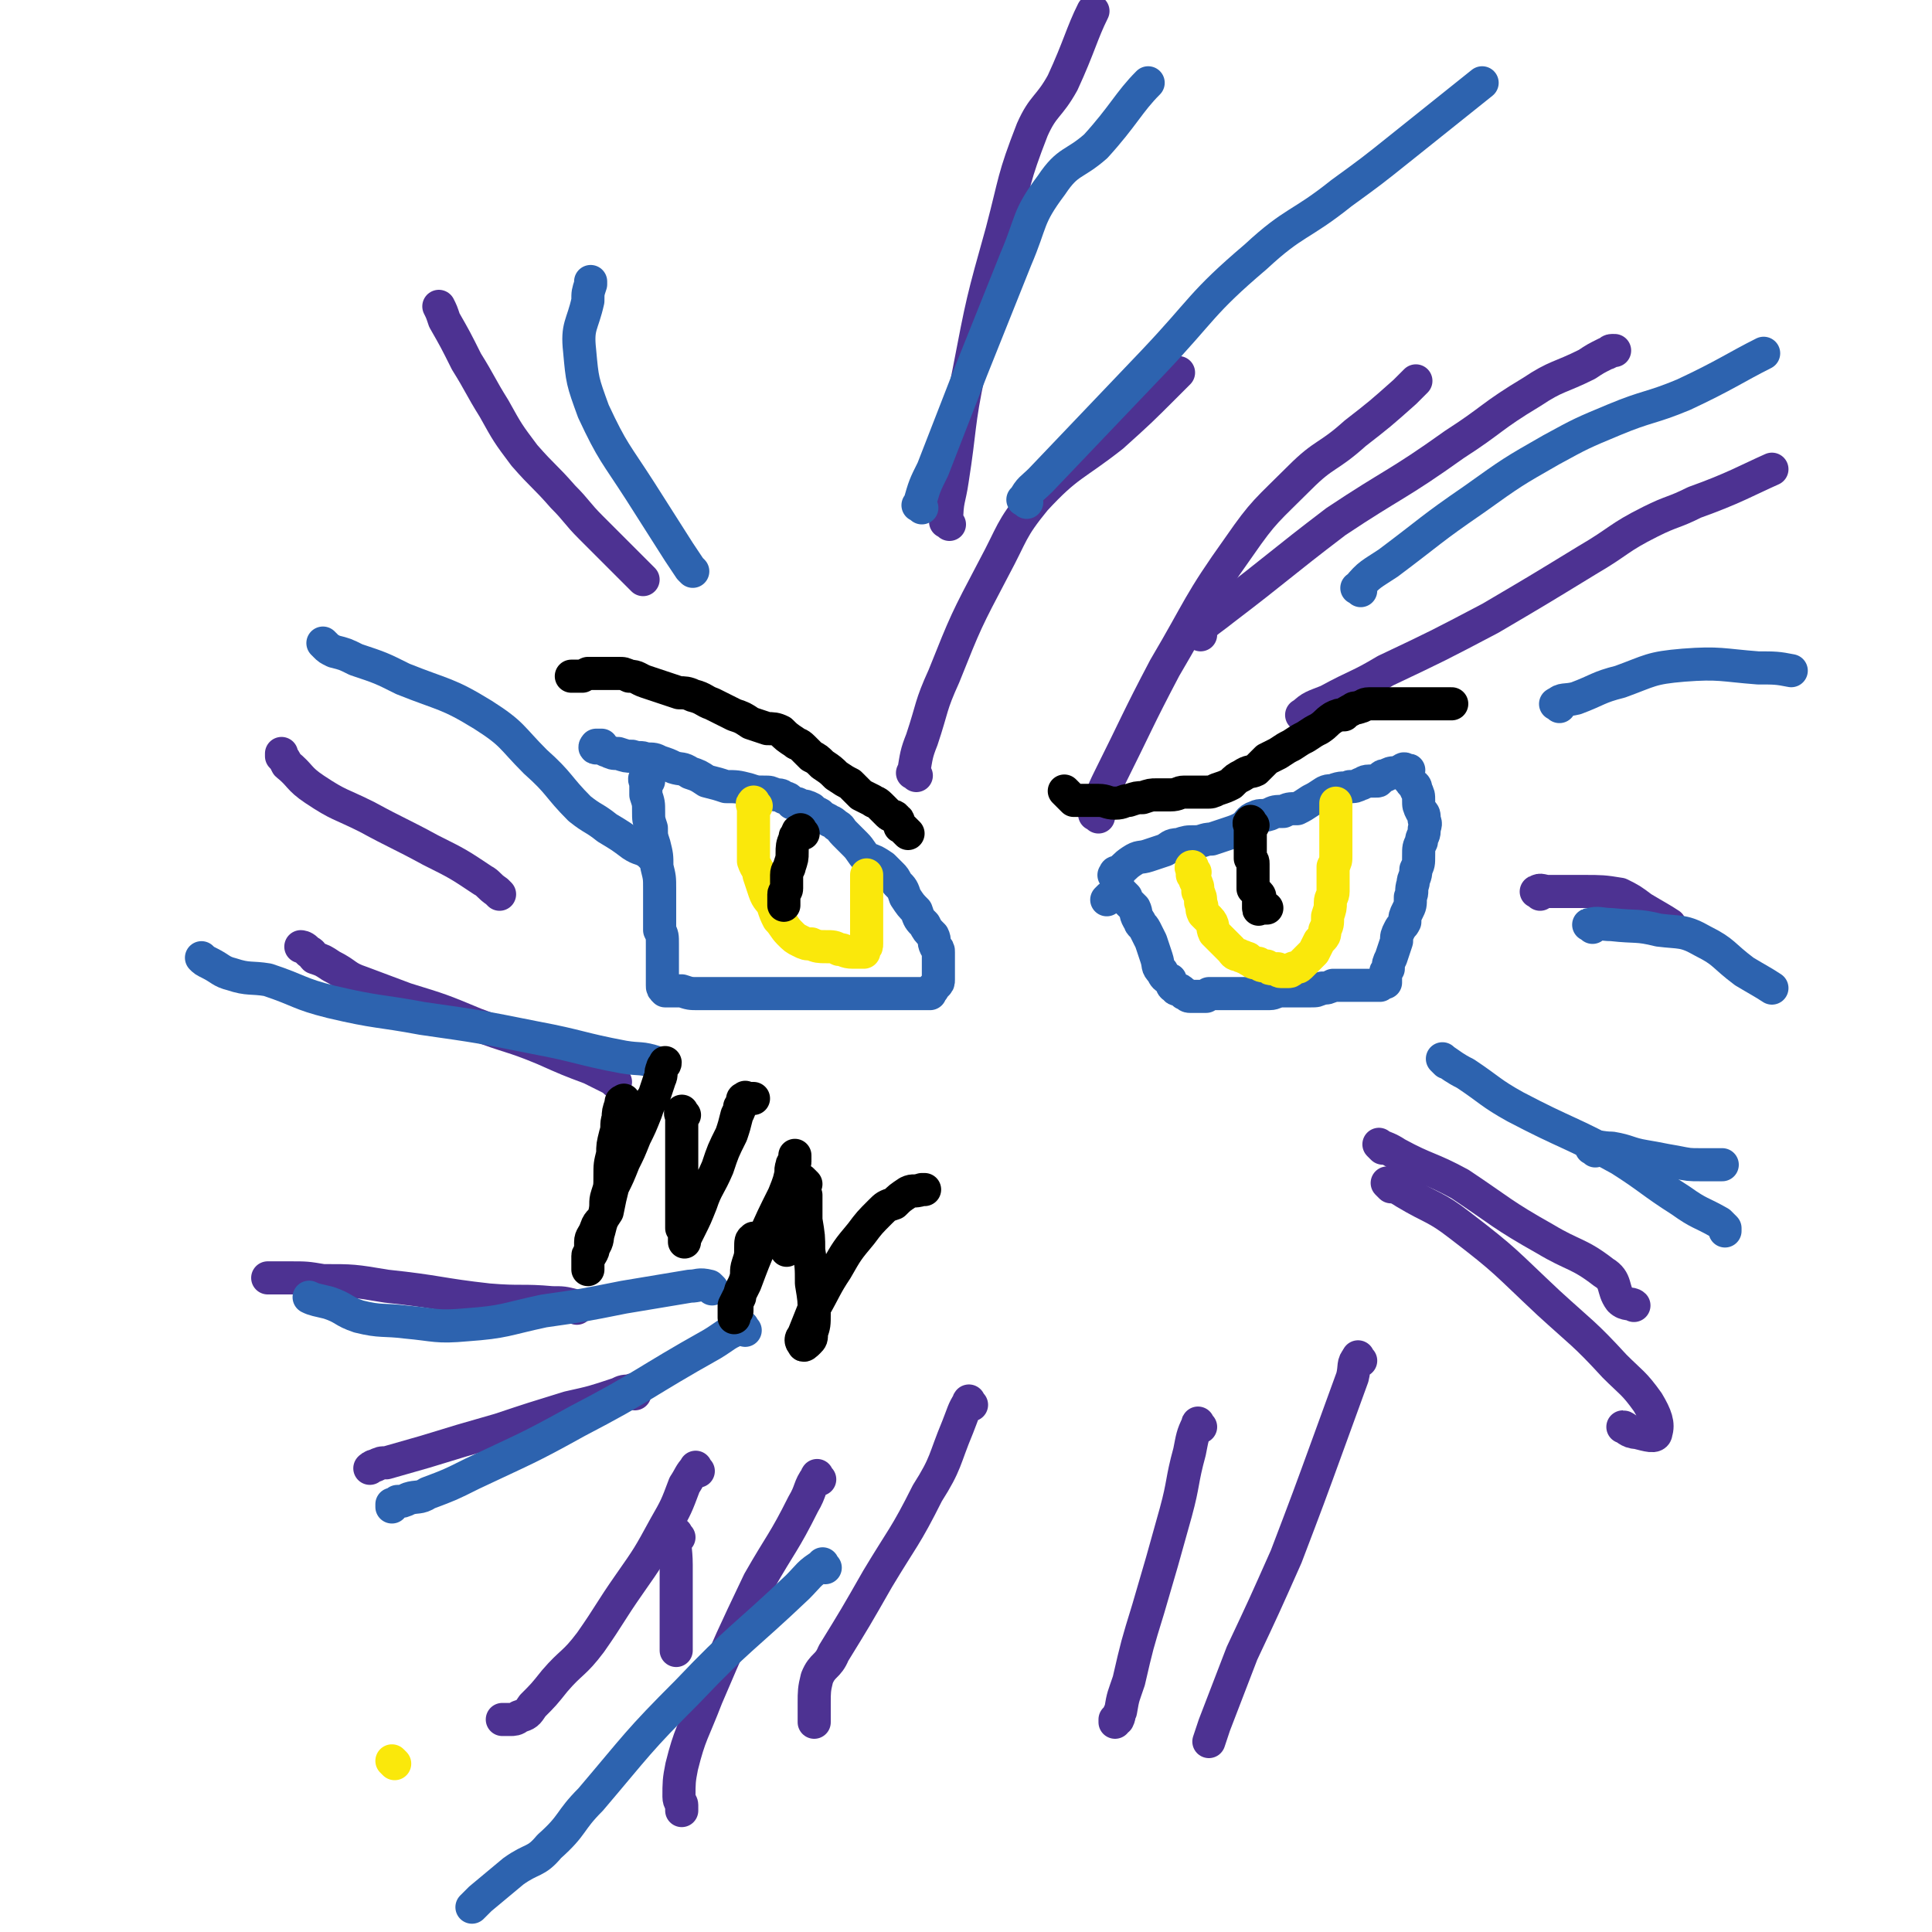 <svg viewBox='0 0 700 700' version='1.1' xmlns='http://www.w3.org/2000/svg' xmlns:xlink='http://www.w3.org/1999/xlink'><g fill='none' stroke='#4D3292' stroke-width='12' stroke-linecap='round' stroke-linejoin='round'><path d='M253,533c-1,-1 -1,-2 -1,-1 -2,2 -2,3 -4,6 -3,8 -3,8 -7,15 -6,11 -6,11 -13,21 -7,10 -7,11 -14,21 -6,8 -7,7 -13,14 -4,5 -4,5 -8,9 -2,3 -2,3 -5,4 -1,1 -2,1 -3,1 -1,0 -1,0 -2,0 -1,0 -1,0 -1,0 '/><path d='M230,505c-1,-1 -1,-2 -1,-1 -3,0 -3,0 -5,1 -9,3 -9,3 -18,5 -13,4 -13,4 -25,8 -14,4 -14,4 -27,8 -7,2 -7,2 -14,4 -2,0 -2,0 -4,1 -1,0 -2,1 -2,1 '/><path d='M209,474c-1,-1 -1,-1 -1,-1 -4,-1 -4,-1 -8,-1 -11,-1 -11,0 -23,-1 -18,-2 -18,-3 -37,-5 -12,-2 -12,-2 -23,-2 -6,-1 -6,-1 -12,-1 -2,0 -2,0 -4,0 -2,0 -3,0 -4,0 '/><path d='M223,392c-1,-1 -1,-1 -1,-1 -4,-2 -4,-2 -8,-4 -8,-3 -8,-3 -17,-7 -12,-5 -12,-4 -25,-9 -12,-5 -12,-5 -25,-9 -8,-3 -8,-3 -16,-6 -6,-2 -5,-3 -11,-6 -3,-2 -3,-2 -6,-3 -1,-1 -1,-2 -2,-2 -1,-1 -1,-1 -1,-1 -1,-1 -2,-1 -2,-1 '/><path d='M181,324c-1,-1 -1,-1 -1,-1 -3,-2 -3,-3 -5,-4 -9,-6 -9,-6 -19,-11 -11,-6 -12,-6 -23,-12 -10,-5 -10,-4 -19,-10 -6,-4 -5,-5 -10,-9 -1,-2 -1,-2 -2,-3 0,-1 0,-1 0,-1 '/><path d='M233,210c-1,-1 -1,-1 -1,-1 -2,-2 -2,-2 -4,-4 -4,-4 -4,-4 -8,-8 -3,-3 -3,-3 -6,-6 -5,-5 -5,-6 -10,-11 -7,-8 -7,-7 -14,-15 -6,-8 -6,-8 -11,-17 -5,-8 -5,-9 -10,-17 -4,-8 -4,-8 -8,-15 -1,-3 -1,-3 -2,-5 '/><path d='M344,190c-1,-1 -2,-1 -1,-1 0,-8 1,-8 2,-15 3,-19 2,-20 6,-39 5,-26 5,-26 12,-51 5,-19 4,-19 11,-37 4,-9 6,-8 11,-17 6,-13 7,-18 11,-26 '/><path d='M332,281c-1,-1 -2,-1 -1,-1 1,-6 1,-7 3,-12 4,-12 3,-12 8,-23 8,-20 8,-20 18,-39 7,-13 6,-14 15,-25 12,-13 14,-12 28,-23 10,-9 10,-9 20,-19 2,-2 2,-2 4,-4 '/><path d='M398,296c-1,-1 -2,-1 -1,-1 2,-6 2,-7 5,-13 10,-20 10,-21 20,-40 13,-22 12,-23 27,-44 9,-13 10,-13 22,-25 9,-9 10,-7 20,-16 9,-7 9,-7 18,-15 2,-2 2,-2 4,-4 '/><path d='M435,230c-1,-1 -2,-1 -1,-1 3,-4 4,-4 9,-8 21,-16 20,-16 41,-32 21,-14 22,-13 43,-28 14,-9 13,-10 28,-19 9,-6 10,-5 20,-10 3,-2 3,-2 7,-4 1,0 1,-1 2,-1 1,0 1,0 1,0 '/><path d='M473,260c-1,-1 -2,-1 -1,-1 3,-3 4,-3 9,-5 11,-6 11,-5 21,-11 19,-9 19,-9 38,-19 17,-10 17,-10 35,-21 12,-7 11,-8 23,-14 8,-4 8,-3 16,-7 14,-5 19,-8 28,-12 '/><path d='M558,324c-1,-1 -2,-1 -1,-1 1,-1 2,0 4,0 7,0 7,0 13,0 6,0 7,0 13,1 4,2 4,2 8,5 5,3 7,4 10,6 '/><path d='M501,416c-1,-1 -2,-2 -1,-1 2,1 3,1 6,3 11,6 12,5 23,11 15,10 15,11 31,20 10,6 12,5 21,12 5,3 3,6 6,10 2,2 4,1 5,2 '/><path d='M504,430c-1,-1 -2,-2 -1,-1 2,1 3,1 6,3 10,6 11,5 20,12 17,13 16,13 32,28 12,11 13,11 24,23 6,6 7,6 12,13 3,5 4,8 3,11 0,2 -3,1 -7,0 -3,0 -4,-2 -5,-2 '/><path d='M493,493c-1,-1 -1,-2 -1,-1 -2,2 -1,3 -2,7 -4,11 -4,11 -8,22 -8,22 -8,22 -16,43 -8,18 -8,18 -16,35 -5,13 -5,13 -10,26 -1,3 -1,3 -2,6 '/><path d='M435,517c-1,-1 -1,-2 -1,-1 -2,4 -2,5 -3,10 -3,11 -2,11 -5,22 -5,18 -5,18 -10,35 -4,13 -4,13 -7,26 -2,6 -2,5 -3,11 -1,1 0,1 -1,3 0,0 -1,0 -1,0 0,1 0,1 0,1 '/><path d='M352,509c-1,-1 -1,-2 -1,-1 -2,3 -2,4 -4,9 -5,12 -4,13 -11,24 -8,16 -9,16 -18,31 -8,14 -8,14 -16,27 -2,5 -4,4 -6,9 -1,4 -1,5 -1,9 0,2 0,2 0,4 0,1 0,1 0,2 0,1 0,1 0,1 '/><path d='M297,536c-1,-1 -1,-2 -1,-1 -3,4 -2,5 -5,10 -7,14 -8,14 -16,28 -10,21 -10,21 -19,42 -5,13 -6,13 -9,25 -1,5 -1,6 -1,11 0,2 1,2 1,3 0,1 0,1 0,2 '/><path d='M246,557c-1,-1 -1,-2 -1,-1 -1,4 0,5 0,11 0,11 0,11 0,23 0,4 0,4 0,8 '/></g>
<g fill='none' stroke='#2D63AF' stroke-width='12' stroke-linecap='round' stroke-linejoin='round'><path d='M299,568c-1,-1 -1,-2 -1,-1 -5,3 -5,4 -9,8 -20,19 -21,18 -40,38 -18,18 -18,19 -35,39 -8,8 -6,9 -15,17 -5,6 -6,4 -13,9 -6,5 -6,5 -12,10 -1,1 -1,1 -3,3 '/><path d='M270,482c-1,-1 -1,-2 -1,-1 -6,2 -6,3 -11,6 -25,14 -24,15 -49,28 -18,10 -19,10 -38,19 -8,4 -8,4 -16,7 -3,2 -4,1 -7,2 -2,1 -2,1 -4,1 -1,1 -1,1 -2,1 0,1 0,1 0,1 '/><path d='M258,467c-1,-1 -1,-1 -1,-1 -4,-1 -4,0 -7,0 -12,2 -12,2 -24,4 -15,3 -15,3 -29,5 -14,3 -14,4 -28,5 -11,1 -11,0 -22,-1 -8,-1 -9,0 -17,-2 -6,-2 -5,-3 -11,-5 -4,-1 -5,-1 -7,-2 '/><path d='M239,386c-1,-1 -1,-1 -1,-1 -6,-2 -6,-1 -12,-2 -16,-3 -16,-4 -32,-7 -20,-4 -20,-4 -41,-7 -16,-3 -16,-2 -33,-6 -12,-3 -11,-4 -23,-8 -6,-1 -7,0 -13,-2 -4,-1 -4,-2 -8,-4 -2,-1 -2,-1 -3,-2 '/><path d='M236,310c-1,-1 -1,-1 -1,-1 -3,-2 -3,-1 -6,-3 -4,-3 -4,-3 -9,-6 -5,-4 -5,-3 -10,-7 -8,-8 -7,-9 -16,-17 -9,-9 -8,-10 -19,-17 -13,-8 -14,-7 -29,-13 -8,-4 -8,-4 -17,-7 -4,-2 -4,-2 -8,-3 -2,-1 -2,-1 -3,-2 -1,-1 -1,-1 -1,-1 '/><path d='M251,207c-1,-1 -1,-1 -1,-1 -2,-3 -2,-3 -4,-6 -7,-11 -7,-11 -14,-22 -9,-14 -10,-14 -17,-29 -4,-11 -4,-11 -5,-22 -1,-9 1,-9 3,-18 0,-3 0,-3 1,-6 0,-1 0,-1 0,-1 '/><path d='M334,184c-1,-1 -2,-1 -1,-1 2,-7 2,-7 5,-13 7,-18 7,-18 14,-36 8,-20 8,-20 16,-40 6,-14 4,-15 13,-27 6,-9 8,-7 16,-14 10,-11 12,-16 19,-23 '/><path d='M372,182c-1,-1 -2,-1 -1,-1 2,-4 3,-4 6,-7 21,-22 21,-22 41,-43 18,-19 17,-21 37,-38 14,-13 16,-11 31,-23 11,-8 11,-8 21,-16 15,-12 20,-16 30,-24 '/><path d='M493,214c-1,-1 -2,-1 -1,-1 4,-5 5,-5 11,-9 16,-12 15,-12 31,-23 14,-10 14,-10 28,-18 11,-6 11,-6 23,-11 12,-5 13,-4 25,-9 15,-7 19,-10 29,-15 '/><path d='M565,256c-1,-1 -2,-1 -1,-1 2,-2 3,-1 7,-2 8,-3 8,-4 16,-6 11,-4 11,-5 23,-6 13,-1 14,0 27,1 6,0 7,0 12,1 '/><path d='M577,336c-1,-1 -2,-1 -1,-1 3,-1 4,0 8,0 9,1 9,0 17,2 8,1 9,0 16,4 8,4 7,5 15,11 5,3 7,4 10,6 '/><path d='M578,417c-1,-1 -2,-1 -1,-1 2,-1 3,0 7,0 6,1 6,2 12,3 6,1 5,1 11,2 5,1 5,1 9,1 4,0 5,0 8,0 '/><path d='M524,385c-1,-1 -2,-2 -1,-1 3,2 4,3 8,5 9,6 9,7 18,12 19,10 20,9 38,19 11,7 11,8 22,15 7,5 7,4 14,8 1,1 1,1 2,2 0,1 0,1 0,1 '/><path d='M405,318c-1,-1 -2,-1 -1,-1 0,-1 0,-1 1,-1 3,-2 2,-2 5,-4 3,-2 3,-1 6,-2 3,-1 3,-1 6,-2 2,-1 2,-2 5,-2 3,-1 3,-1 6,-1 3,0 3,-1 6,-1 3,-1 3,-1 6,-2 3,-1 3,-1 5,-2 3,-2 2,-3 5,-4 2,-1 2,0 5,-1 2,-1 2,-1 5,-1 2,-1 2,-1 5,-1 2,-1 2,-1 5,-3 2,-1 2,-1 5,-3 2,-1 2,0 4,-1 3,-1 3,0 5,-1 2,0 2,0 4,-1 1,0 1,-1 3,-1 1,0 1,0 2,0 2,0 1,0 2,-1 1,-1 1,-1 2,-1 2,-1 2,-1 3,-1 1,0 2,0 2,0 1,0 0,-1 1,-1 1,-1 1,0 2,0 0,0 0,0 0,0 1,0 0,0 0,1 0,0 0,1 0,1 0,1 0,1 1,2 1,2 2,1 2,3 1,2 1,2 1,4 0,2 0,2 1,4 1,1 1,1 1,3 1,2 0,2 0,4 0,2 -1,2 -1,4 -1,2 -1,2 -1,5 0,3 0,3 -1,5 0,3 -1,3 -1,5 -1,3 0,3 -1,5 0,3 0,3 -1,5 -1,2 -1,2 -1,4 -1,2 -1,1 -2,3 -1,2 -1,2 -1,4 -1,3 -1,3 -2,6 -1,2 -1,2 -1,4 -1,1 -1,1 -1,2 0,1 0,1 0,2 0,0 0,0 0,1 0,0 0,0 -1,0 -1,1 -1,1 -1,1 -1,0 -1,0 -1,0 -1,0 -1,0 -1,0 -1,0 -1,0 -1,0 -1,0 -1,0 -1,0 -1,0 -1,0 -2,0 -2,0 -2,0 -3,0 -2,0 -2,0 -3,0 -3,0 -3,0 -5,0 -2,1 -2,1 -4,1 -2,1 -2,1 -4,1 -2,0 -2,0 -5,0 -3,0 -3,0 -5,0 -3,0 -3,1 -5,1 -2,0 -2,0 -5,0 -2,0 -2,0 -3,0 -2,0 -2,0 -5,0 -1,0 -1,0 -2,0 -1,0 -1,0 -2,0 -1,0 -1,0 -2,0 -1,0 -1,0 -2,0 -1,0 -1,0 -1,0 -1,1 -1,1 -1,1 -1,0 -1,0 -1,0 -1,0 -1,0 -1,0 -1,0 -1,0 -2,0 -1,0 -1,0 -2,0 -1,0 -1,-1 -2,-1 -1,-1 -1,-1 -1,-1 -1,-1 -2,0 -2,-1 -2,-1 -1,-1 -2,-3 -2,-1 -2,-1 -3,-3 -2,-2 -1,-2 -2,-5 -1,-3 -1,-3 -2,-6 -1,-2 -1,-2 -2,-4 -1,-2 -2,-2 -2,-3 -2,-3 -1,-3 -2,-5 -1,-1 -1,-1 -2,-2 -1,-1 -1,-1 -1,-2 -1,-1 -1,-1 -1,-1 -1,-1 -1,-1 -1,-1 -1,0 -1,0 -2,1 -1,1 -1,1 -2,1 -1,1 -1,1 -1,1 '/></g>
<g fill='none' stroke='#FAE80B' stroke-width='12' stroke-linecap='round' stroke-linejoin='round'><path d='M433,316c-1,-1 -1,-1 -1,-1 -1,-1 0,-1 0,-1 0,0 0,1 0,2 0,1 0,1 0,1 1,1 1,1 1,2 1,2 1,2 1,4 1,2 1,2 1,4 1,2 0,2 1,4 1,1 1,1 2,2 2,2 1,3 2,5 1,1 1,1 2,2 1,1 1,1 2,2 1,1 1,1 2,2 1,1 1,2 3,2 1,1 1,0 2,1 2,0 1,1 2,1 1,1 2,1 3,1 1,1 1,1 3,1 1,1 1,1 2,1 1,0 1,0 2,0 0,0 0,1 1,1 1,0 1,0 2,0 0,0 0,0 1,0 1,0 1,-1 1,-1 2,-1 2,0 3,-1 1,-1 1,-1 2,-2 2,-2 2,-2 3,-3 1,-2 1,-2 2,-4 2,-2 2,-2 2,-4 1,-2 1,-2 1,-5 1,-3 1,-3 1,-5 0,-2 1,-2 1,-4 0,-2 0,-2 0,-4 0,-1 0,-1 0,-2 0,-2 0,-2 0,-3 1,-2 1,-2 1,-4 0,-2 0,-2 0,-4 0,-1 0,-1 0,-2 0,-2 0,-2 0,-4 0,0 0,0 0,-1 0,-2 0,-2 0,-4 0,-1 0,-1 0,-1 0,-1 0,-1 0,-2 0,-1 0,-1 0,-1 '/><path d='M143,639c-1,-1 -1,-1 -1,-1 '/></g>
<g fill='none' stroke='#000000' stroke-width='12' stroke-linecap='round' stroke-linejoin='round'><path d='M454,299c-1,-1 -1,-2 -1,-1 -1,0 0,1 0,2 0,1 0,1 0,2 0,1 0,1 0,2 0,1 0,1 0,2 0,1 0,1 0,2 0,2 0,2 0,3 1,1 1,1 1,2 0,1 0,1 0,2 0,1 0,1 0,2 0,1 0,1 0,2 0,2 0,2 0,3 1,1 1,1 2,2 0,0 0,0 0,0 1,1 0,1 0,2 0,1 0,1 0,2 0,0 0,0 0,0 0,1 0,1 0,1 0,1 0,0 1,0 1,0 1,0 2,0 0,0 0,0 0,0 '/><path d='M387,288c-1,-1 -2,-2 -1,-1 0,0 0,0 1,1 0,0 0,0 1,1 0,0 0,0 1,1 0,0 1,0 1,0 2,0 2,0 4,0 2,0 2,0 4,0 3,0 3,1 6,1 3,0 3,-1 5,-1 3,-1 3,-1 5,-1 3,-1 3,-1 5,-1 3,0 3,0 5,0 3,0 3,-1 5,-1 3,0 3,0 5,0 1,0 1,0 3,0 2,0 2,0 4,-1 3,-1 3,-1 5,-2 2,-2 2,-2 4,-3 3,-2 3,-1 5,-2 2,-2 2,-2 4,-4 2,-1 2,-1 4,-2 3,-2 3,-2 5,-3 3,-2 3,-2 5,-3 3,-2 3,-2 5,-3 3,-2 2,-2 5,-4 2,-1 2,-1 4,-1 1,-1 1,-1 3,-2 1,-1 1,0 3,-1 1,0 1,-1 3,-1 2,0 2,0 4,0 2,0 2,0 4,0 2,0 2,0 5,0 3,0 3,0 5,0 2,0 2,0 4,0 2,0 2,0 4,0 1,0 1,0 2,0 0,0 0,0 0,0 1,0 1,0 1,0 1,0 1,0 1,0 '/><path d='M329,302c-1,-1 -1,-1 -1,-1 -1,-1 -1,-1 -1,-1 -1,-1 -1,0 -1,-1 -1,-1 0,-2 -1,-2 -1,-2 -2,-1 -3,-2 -2,-2 -2,-2 -3,-3 -2,-2 -2,-1 -3,-2 -2,-1 -2,-1 -4,-2 -2,-2 -2,-2 -4,-4 -2,-1 -2,-1 -5,-3 -2,-2 -2,-2 -5,-4 -2,-2 -2,-2 -4,-3 -2,-2 -2,-2 -3,-3 -2,-2 -2,-1 -3,-2 -3,-2 -3,-2 -5,-4 -2,-1 -3,-1 -5,-1 -3,-1 -3,-1 -6,-2 -3,-2 -3,-2 -6,-3 -4,-2 -4,-2 -8,-4 -3,-1 -3,-2 -7,-3 -2,-1 -3,-1 -5,-1 -3,-1 -3,-1 -6,-2 -3,-1 -3,-1 -6,-2 -3,-1 -3,-2 -6,-2 -2,-1 -2,-1 -4,-1 -2,0 -2,0 -5,0 -2,0 -2,0 -3,0 -2,0 -2,0 -3,0 -2,1 -2,1 -3,1 -1,0 -1,0 -2,0 -1,0 -1,0 -1,0 0,0 0,0 1,0 2,0 2,0 3,0 0,0 0,0 0,0 '/></g>
<g fill='none' stroke='#2D63AF' stroke-width='12' stroke-linecap='round' stroke-linejoin='round'><path d='M235,283c-1,-1 -1,-2 -1,-1 -1,0 0,1 0,2 0,2 0,2 0,4 1,3 1,3 1,6 0,3 0,3 1,6 0,3 0,3 1,6 1,4 1,4 1,8 1,4 1,4 1,8 0,4 0,4 0,8 0,3 0,3 0,7 1,2 1,2 1,5 0,3 0,3 0,5 0,2 0,2 0,3 0,1 0,1 0,2 0,1 0,1 0,2 0,1 0,1 0,2 0,1 0,1 0,1 0,1 0,1 1,2 1,0 1,0 2,0 2,0 2,0 4,0 3,1 3,1 6,1 4,0 4,0 8,0 3,0 3,0 7,0 4,0 4,0 8,0 4,0 4,0 8,0 3,0 3,0 6,0 4,0 4,0 8,0 3,0 3,0 7,0 2,0 2,0 5,0 2,0 2,0 5,0 2,0 2,0 4,0 2,0 2,0 4,0 2,0 2,0 4,0 1,0 1,0 2,0 2,0 2,0 4,0 1,0 1,0 2,0 0,0 0,0 0,0 1,0 1,0 2,0 0,0 0,-1 0,-1 1,-1 1,0 1,-1 1,-1 1,-1 1,-1 1,-1 1,-1 1,-2 0,-2 0,-2 0,-4 0,-1 0,-1 0,-3 0,-1 0,-1 0,-3 0,-1 0,-1 -1,-2 -1,-2 0,-2 -1,-4 -2,-2 -2,-2 -3,-4 -2,-2 -2,-2 -3,-5 -2,-2 -2,-2 -4,-5 -1,-3 -1,-3 -3,-5 -1,-2 -1,-2 -2,-3 -2,-2 -2,-2 -3,-3 -3,-2 -3,-2 -6,-3 -2,-2 -2,-3 -4,-5 -2,-2 -2,-2 -4,-4 -2,-2 -1,-2 -3,-3 -2,-2 -2,-1 -3,-2 -2,-1 -2,-1 -3,-2 -2,-1 -2,-1 -3,-2 -2,-1 -2,-1 -4,-1 -1,-1 -1,-1 -3,-1 -1,-1 -1,-2 -3,-2 -1,-1 -1,-1 -3,-1 -2,-1 -2,-1 -4,-1 -3,0 -3,0 -6,-1 -4,-1 -4,-1 -8,-1 -3,-1 -3,-1 -7,-2 -3,-2 -3,-2 -6,-3 -3,-2 -3,-1 -6,-2 -2,-1 -2,-1 -5,-2 -2,-1 -2,-1 -5,-1 -2,-1 -2,0 -5,-1 -2,0 -2,0 -5,-1 -2,0 -2,0 -4,-1 -1,0 -1,-1 -3,-1 0,0 -1,0 -1,0 -1,0 0,-1 0,-1 0,0 0,0 1,0 0,0 1,0 1,0 '/></g>
<g fill='none' stroke='#FAE80B' stroke-width='12' stroke-linecap='round' stroke-linejoin='round'><path d='M274,292c-1,-1 -1,-2 -1,-1 -1,0 0,1 0,2 0,2 0,2 0,4 0,2 0,2 0,4 0,3 0,3 0,5 0,3 0,3 0,6 1,3 2,3 2,5 1,3 1,3 2,6 1,3 2,3 3,5 1,3 1,3 2,5 2,2 2,3 4,5 2,2 2,2 4,3 2,1 2,1 4,1 2,1 3,1 5,1 3,0 3,0 5,1 2,0 2,1 5,1 1,0 1,0 3,0 0,0 0,0 1,0 0,0 0,0 0,-1 1,-1 1,-1 1,-2 0,-1 0,-1 0,-3 0,-1 0,-1 0,-3 0,-2 0,-2 0,-5 0,-2 0,-2 0,-5 0,-2 0,-2 0,-3 0,-2 0,-2 0,-3 0,-1 0,-1 0,-2 0,-1 0,-1 0,-1 '/></g>
<g fill='none' stroke='#000000' stroke-width='12' stroke-linecap='round' stroke-linejoin='round'><path d='M291,302c-1,-1 -1,-2 -1,-1 -1,0 -1,0 -1,1 -1,1 -1,1 -1,2 -1,2 -1,3 -1,5 0,2 0,2 -1,5 0,1 -1,1 -1,3 0,1 0,1 0,3 0,1 0,1 0,2 0,1 -1,1 -1,2 0,1 0,1 0,2 0,0 0,0 0,1 0,0 0,0 0,0 0,1 0,1 0,1 '/><path d='M227,400c-1,-1 -1,-2 -1,-1 -1,0 -1,0 -1,1 -1,3 -1,3 -1,5 -1,3 0,3 -1,6 -1,4 -1,4 -1,7 -1,4 -1,4 -1,8 0,4 0,4 -1,7 -1,3 0,3 -1,7 -1,3 -2,2 -3,5 -1,3 -2,3 -2,5 0,2 0,2 0,4 0,1 -1,0 -1,1 0,1 0,1 0,2 0,1 0,1 0,1 0,1 0,2 0,2 0,-1 0,-2 0,-3 1,-3 2,-3 2,-5 2,-3 1,-3 2,-6 1,-4 1,-4 3,-7 1,-5 1,-5 2,-9 2,-4 2,-4 4,-9 2,-4 2,-4 4,-9 2,-4 2,-4 4,-9 1,-3 1,-3 3,-6 1,-3 1,-3 2,-6 1,-2 0,-2 1,-4 0,-1 1,-1 1,-2 '/><path d='M248,404c-1,-1 -1,-2 -1,-1 -1,0 0,1 0,2 0,2 0,2 0,4 0,3 0,3 0,6 0,3 0,3 0,6 0,3 0,3 0,5 0,3 0,3 0,5 0,2 0,2 0,4 0,3 0,3 0,6 0,2 0,2 0,4 1,1 1,1 1,3 0,1 0,1 0,2 0,0 0,-1 0,-1 1,-2 1,-2 2,-4 2,-4 2,-4 4,-9 2,-6 3,-6 6,-13 2,-6 2,-6 5,-12 1,-3 1,-3 2,-7 1,-2 1,-2 1,-3 1,-1 1,-1 1,-2 0,-1 0,-1 1,-1 0,-1 0,0 1,0 1,0 1,0 2,0 0,0 0,0 0,0 '/><path d='M274,450c-1,-1 -1,-2 -1,-1 -1,0 -1,1 -1,3 0,3 0,3 -1,6 -1,3 0,3 -1,6 -1,3 -2,3 -2,6 -1,2 -1,2 -1,5 -1,1 -1,2 -1,2 0,1 0,0 0,0 0,-2 0,-2 0,-4 2,-4 2,-4 4,-8 3,-8 3,-8 6,-15 4,-9 4,-9 8,-17 2,-5 2,-5 3,-10 1,-2 1,-2 1,-3 0,-1 0,-2 0,-1 0,0 0,1 0,2 0,1 -1,0 -1,1 -1,3 0,3 0,5 0,3 -1,3 -1,5 -1,5 -1,5 -1,9 0,3 0,3 0,6 0,3 0,3 0,5 0,0 0,0 0,1 '/><path d='M292,429c-1,-1 -2,-2 -1,-1 0,1 0,2 1,5 0,5 0,5 0,9 1,6 1,6 1,11 1,6 1,6 1,12 1,6 1,6 1,11 0,4 0,4 -1,7 0,2 0,2 -1,3 -1,1 -2,2 -2,1 -1,-1 -1,-2 0,-3 2,-5 2,-5 4,-10 4,-7 4,-8 8,-14 4,-7 4,-7 9,-13 3,-4 3,-4 7,-8 2,-2 2,-2 5,-3 2,-2 2,-2 5,-4 2,-1 2,0 5,-1 0,0 0,0 1,0 '/></g>
</svg>